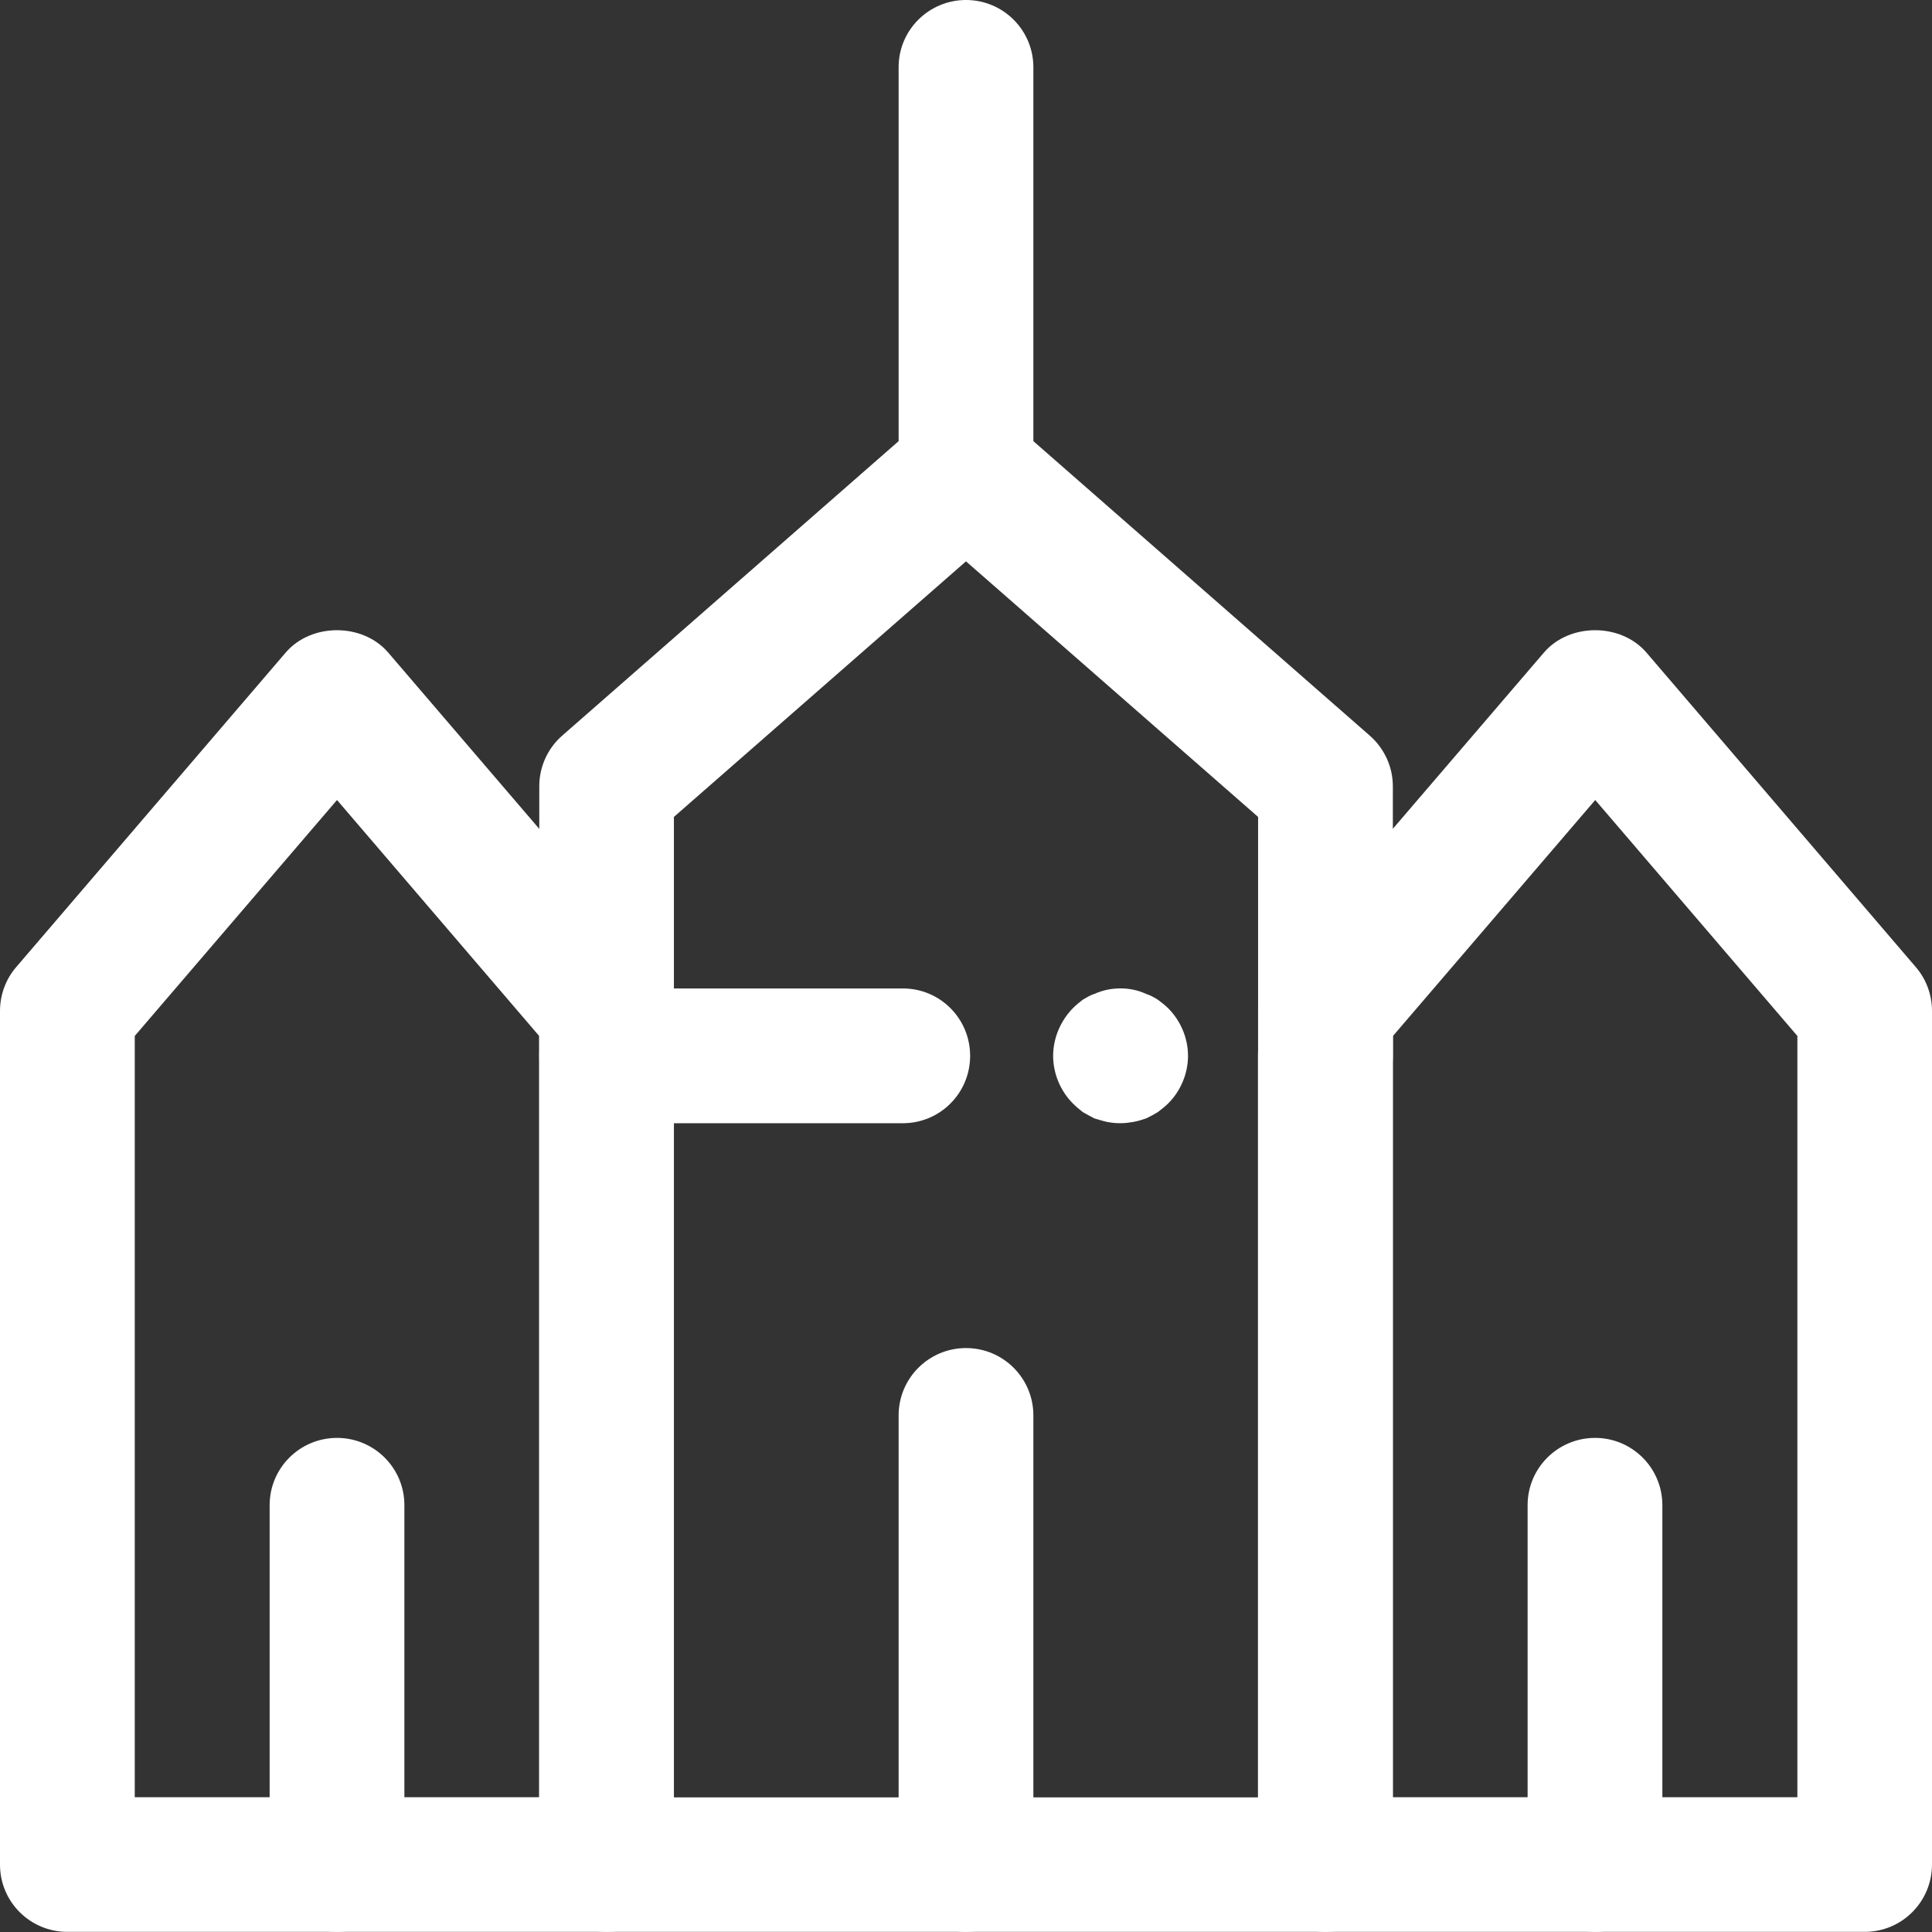 <?xml version="1.0" encoding="utf-8"?>
<!-- Generator: Adobe Illustrator 16.0.3, SVG Export Plug-In . SVG Version: 6.00 Build 0)  -->
<!DOCTYPE svg PUBLIC "-//W3C//DTD SVG 1.1//EN" "http://www.w3.org/Graphics/SVG/1.1/DTD/svg11.dtd">
<svg version="1.1" id="Vrstva_1" xmlns="http://www.w3.org/2000/svg" xmlns:xlink="http://www.w3.org/1999/xlink" x="0px" y="0px"
	 width="14.968px" height="14.968px" viewBox="0 0 14.968 14.968" enable-background="new 0 0 14.968 14.968" xml:space="preserve">
<rect x="0" y="0" width="14.968" height="14.968" fill="#333333" stroke="none"/>
<path id="Fill-87" fill="#FFFFFF" d="M8.681,8.702c-0.034,0-0.069-0.003-0.104-0.01C8.545,8.685,8.51,8.674,8.479,8.665
	C8.448,8.65,8.42,8.633,8.389,8.616C8.361,8.594,8.336,8.573,8.312,8.549C8.215,8.452,8.159,8.316,8.159,8.18
	s0.057-0.271,0.153-0.369c0.024-0.024,0.049-0.045,0.077-0.066C8.42,7.727,8.448,7.709,8.479,7.7
	C8.51,7.686,8.545,7.675,8.577,7.668c0.07-0.014,0.14-0.014,0.205,0C8.817,7.675,8.848,7.686,8.879,7.7
	c0.031,0.01,0.063,0.027,0.091,0.045c0.028,0.021,0.056,0.042,0.08,0.066C9.148,7.909,9.204,8.044,9.204,8.18
	S9.148,8.452,9.05,8.549C9.026,8.573,8.999,8.594,8.97,8.616C8.942,8.633,8.911,8.65,8.879,8.665
	c-0.031,0.01-0.063,0.021-0.098,0.027S8.716,8.702,8.681,8.702"/>
<path id="Fill-89" fill="#FFFFFF" d="M10.268,14.967H4.7c-0.289,0-0.522-0.232-0.522-0.521V8.18c0-0.289,0.233-0.522,0.522-0.522
	h2.295c0.288,0,0.521,0.233,0.521,0.522S7.283,8.702,6.995,8.702H5.221v5.223h4.525V8.18c0-0.289,0.234-0.522,0.521-0.522
	c0.289,0,0.522,0.233,0.522,0.522v6.266C10.791,14.735,10.557,14.967,10.268,14.967"/>
<path id="Fill-91" fill="#FFFFFF" d="M12.358,14.967c-0.289,0-0.523-0.232-0.523-0.521v-2.785c0-0.288,0.234-0.521,0.523-0.521
	c0.287,0,0.521,0.233,0.521,0.521v2.785C12.879,14.735,12.645,14.967,12.358,14.967"/>
<path id="Fill-93" fill="#FFFFFF" d="M2.611,14.967c-0.288,0-0.522-0.232-0.522-0.521v-2.785c0-0.288,0.234-0.521,0.522-0.521
	s0.522,0.233,0.522,0.521v2.785C3.133,14.735,2.899,14.967,2.611,14.967"/>
<path id="Fill-95" fill="#FFFFFF" d="M7.484,14.967c-0.288,0-0.522-0.232-0.522-0.521v-3.48c0-0.289,0.234-0.522,0.522-0.522
	s0.522,0.233,0.522,0.522v3.48C8.006,14.735,7.772,14.967,7.484,14.967"/>
<path id="Fill-97" fill="#FFFFFF" d="M1.044,13.924h3.133V8.026L2.611,6.198L1.044,8.026V13.924z M4.7,14.967H0.522
	C0.234,14.967,0,14.735,0,14.446V7.833c0-0.125,0.044-0.246,0.125-0.34l2.089-2.438c0.198-0.23,0.595-0.23,0.793,0l2.089,2.438
	c0.08,0.094,0.125,0.215,0.125,0.34v6.613C5.221,14.735,4.987,14.967,4.7,14.967L4.7,14.967z"/>
<path id="Fill-99" fill="#FFFFFF" d="M10.791,13.924h3.134V8.026l-1.566-1.828l-1.567,1.828V13.924z M14.446,14.967h-4.178
	c-0.287,0-0.521-0.232-0.521-0.521V7.833c0-0.125,0.045-0.246,0.125-0.34l2.09-2.438c0.198-0.23,0.594-0.23,0.793,0l2.088,2.438
	c0.081,0.094,0.125,0.215,0.125,0.34v6.613C14.967,14.735,14.734,14.967,14.446,14.967L14.446,14.967z"/>
<path id="Fill-101" fill="#FFFFFF" d="M10.268,8.702c-0.287,0-0.521-0.232-0.521-0.521V6.329l-2.263-1.98l-2.263,1.98V8.18
	c0,0.289-0.234,0.521-0.521,0.521c-0.289,0-0.522-0.232-0.522-0.521V6.091c0-0.15,0.065-0.294,0.179-0.393L7.14,3.262
	c0.196-0.173,0.491-0.173,0.688,0l2.784,2.437c0.113,0.099,0.179,0.242,0.179,0.393V8.18C10.791,8.469,10.557,8.702,10.268,8.702"/>
<path id="Fill-103" fill="#FFFFFF" d="M7.484,4.177c-0.288,0-0.522-0.233-0.522-0.522V0.522C6.961,0.233,7.196,0,7.484,0
	s0.522,0.233,0.522,0.522v3.133C8.006,3.944,7.772,4.177,7.484,4.177"/>
</svg>
